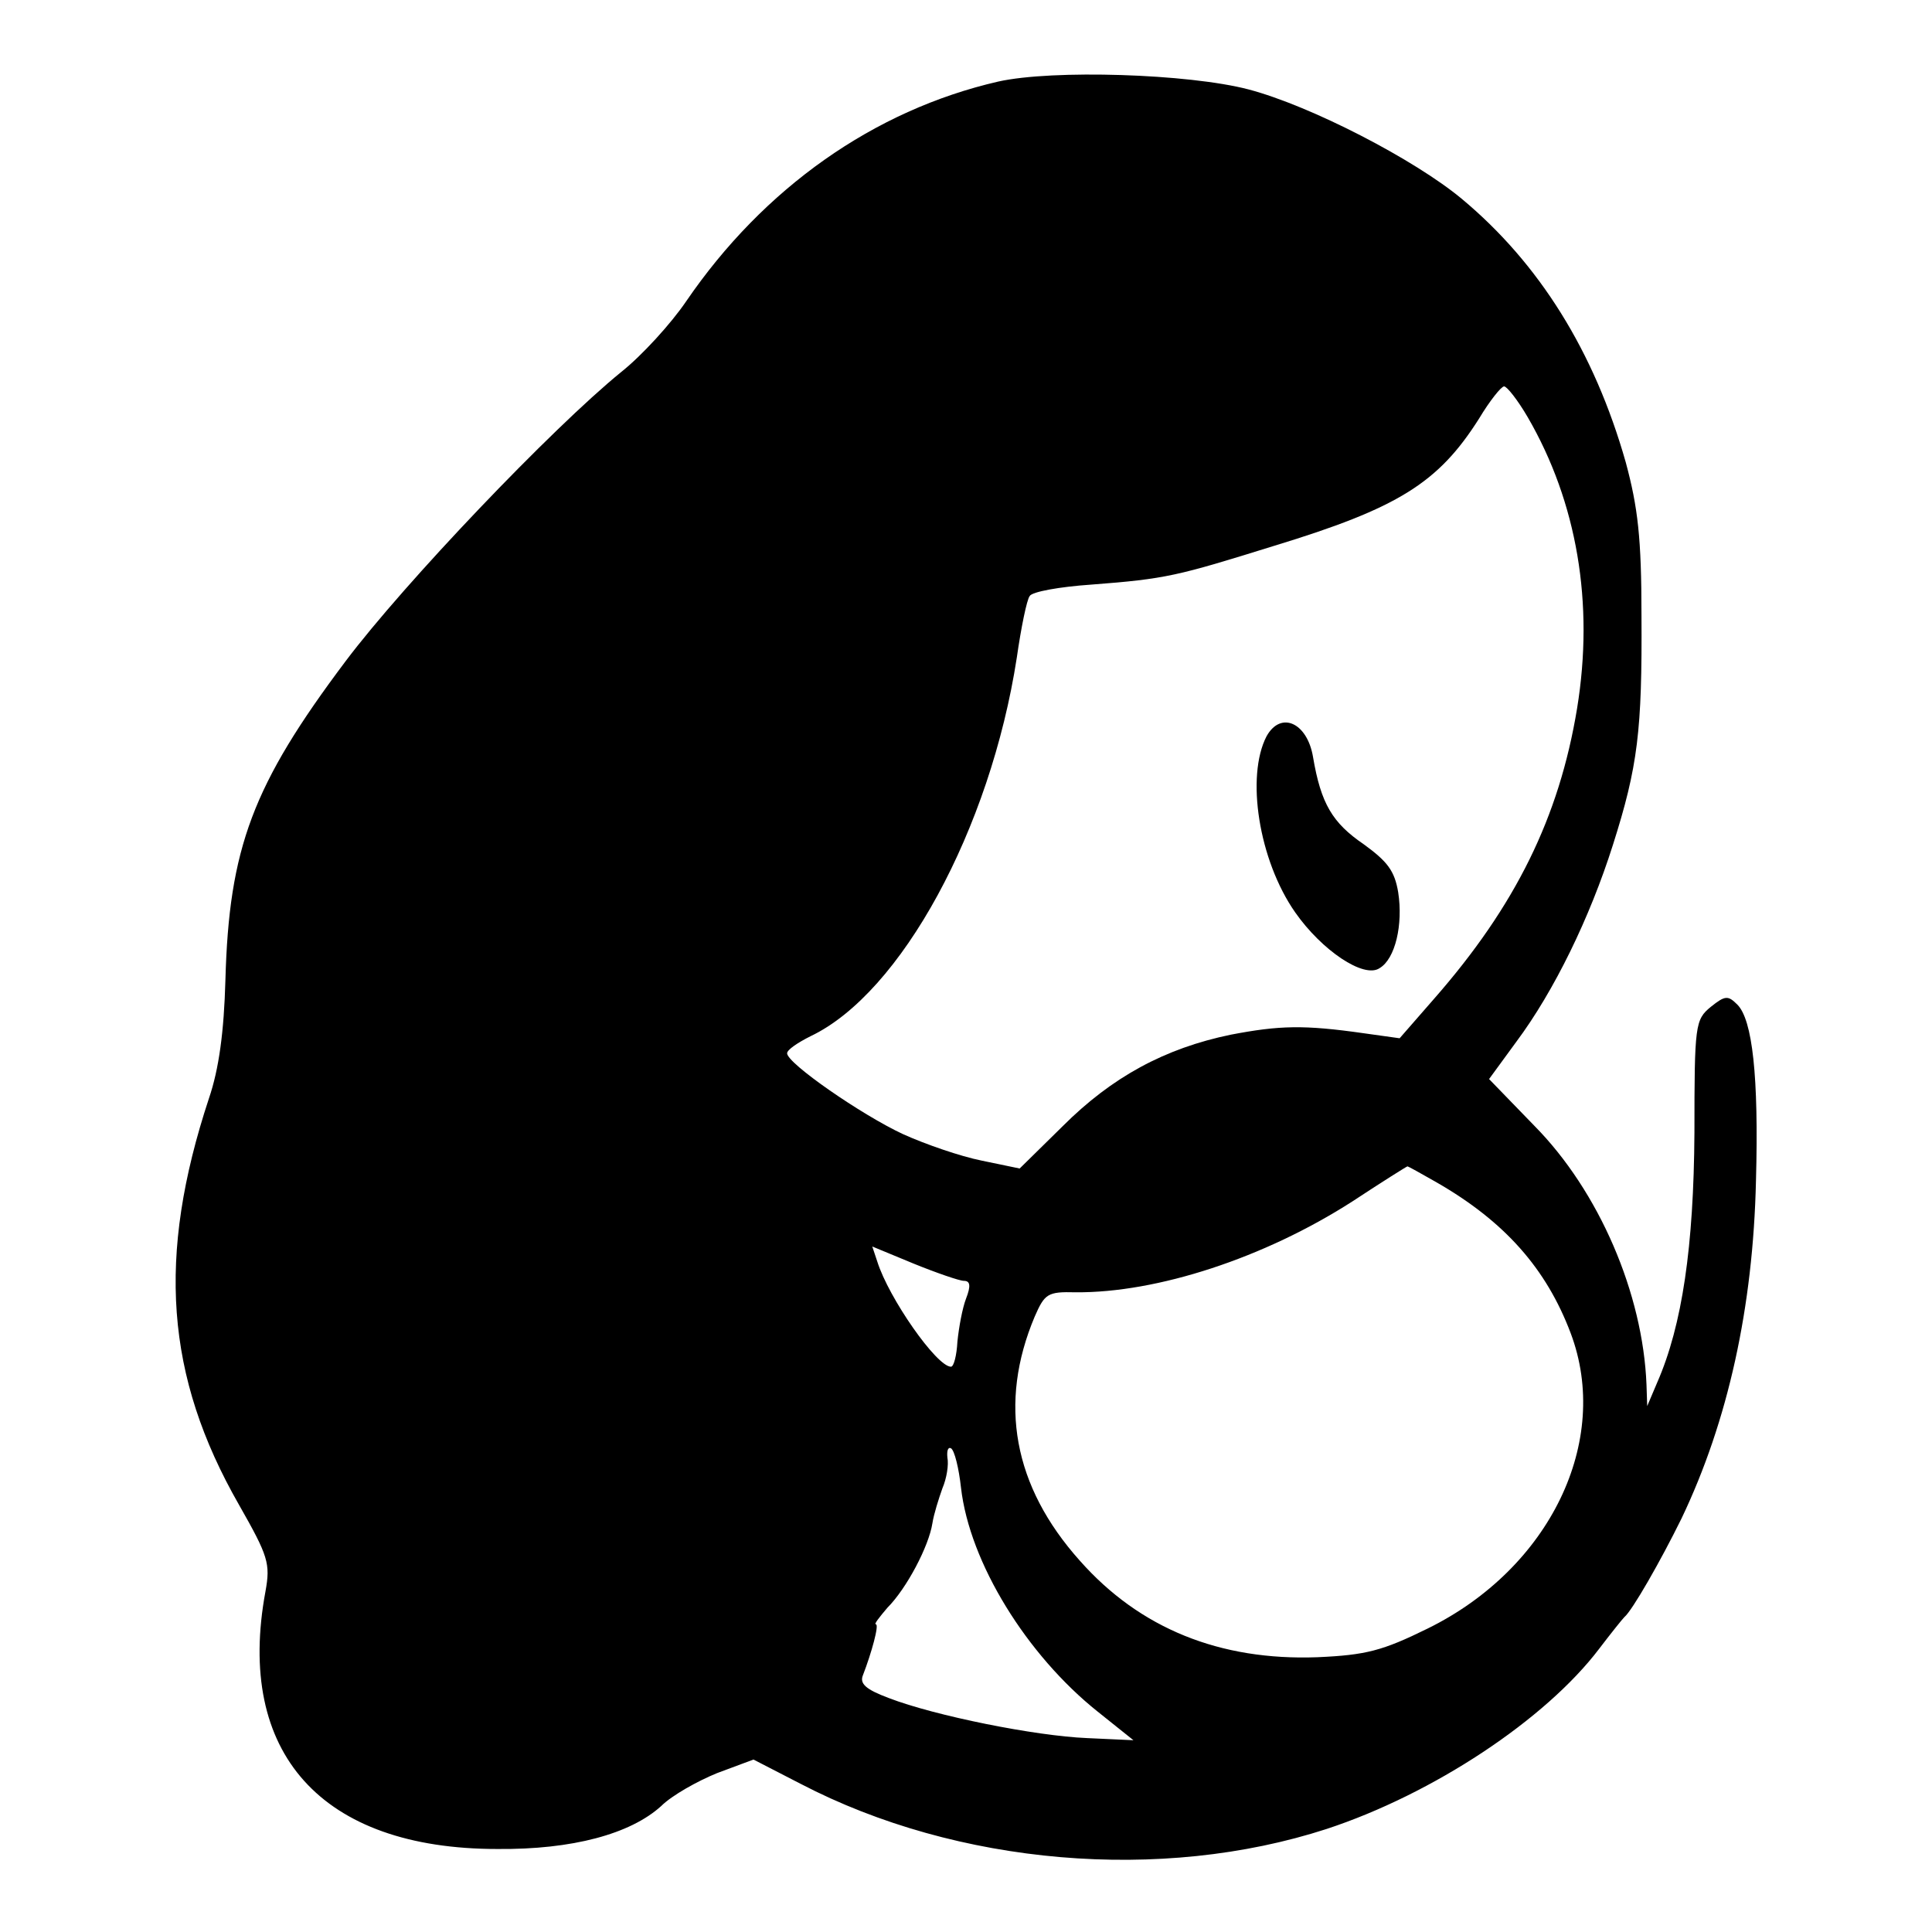 <?xml version="1.0" standalone="no"?>
<!DOCTYPE svg PUBLIC "-//W3C//DTD SVG 20010904//EN"
 "http://www.w3.org/TR/2001/REC-SVG-20010904/DTD/svg10.dtd">
<svg version="1.0" xmlns="http://www.w3.org/2000/svg"
 width="270pt" height="270pt" viewBox="0 0 270 270"
 preserveAspectRatio="xMidYMid meet">
<g transform="translate(0,270) scale(0.1,-0.1)"
fill="#000000" stroke="none">
<path d="M1395 2586 c-174 -40 -328 -149 -436 -307 -21 -31 -62 -76 -91 -99
-97 -79 -303 -295 -385 -404 -130 -173 -163 -261 -168 -446 -2 -72 -9 -124
-23 -165 -73 -221 -61 -388 42 -568 41 -72 44 -82 37 -121 -42 -226 78 -360
324 -360 105 -1 186 21 229 60 15 15 51 35 78 46 l51 19 66 -34 c219 -114 504
-138 735 -63 149 49 306 153 381 252 16 21 32 41 35 44 11 9 51 79 80 138 65
136 100 295 104 472 4 146 -5 225 -26 246 -13 13 -17 13 -37 -3 -22 -18 -23
-25 -23 -176 -1 -159 -17 -269 -52 -349 l-14 -33 -1 30 c-5 127 -66 270 -157
362 l-63 65 38 52 c53 71 103 174 135 275 35 110 41 160 40 321 0 108 -5 151
-22 214 -44 155 -121 278 -229 368 -66 55 -211 130 -298 153 -84 22 -274 28
-350 11z m740 -469 c69 -119 93 -260 69 -407 -25 -152 -86 -276 -200 -406
l-48 -55 -50 7 c-84 12 -118 11 -186 -2 -92 -19 -166 -59 -235 -128 l-60 -59
-53 11 c-30 6 -79 23 -110 37 -58 27 -162 99 -162 113 0 5 15 15 33 24 126 60
251 289 288 529 6 42 14 81 18 86 3 6 42 13 86 16 105 8 120 12 255 54 174 53
230 88 287 178 15 25 31 45 35 45 4 0 19 -19 33 -43z m-128 -1069 c96 -55 154
-121 188 -211 57 -151 -29 -329 -200 -413 -63 -31 -86 -37 -154 -40 -136 -5
-248 40 -332 135 -93 104 -114 220 -63 341 14 32 18 35 57 34 114 -1 264 48
387 127 41 27 76 49 77 49 1 0 19 -10 40 -22z m-660 -138 c9 0 10 -7 3 -25 -5
-13 -10 -40 -12 -60 -1 -19 -5 -35 -9 -35 -20 0 -87 96 -103 147 l-7 21 58
-24 c32 -13 64 -24 70 -24z m-4 -289 c12 -105 92 -234 191 -313 l50 -40 -65 3
c-72 3 -212 31 -277 56 -32 12 -41 20 -36 32 12 31 23 71 18 71 -3 0 5 10 16
23 27 27 58 86 63 118 2 13 9 35 14 49 6 14 9 33 7 43 -1 10 1 15 5 13 5 -3
11 -28 14 -55z"/>
<path d="M1770 1671 c-29 -56 -11 -173 40 -246 37 -53 96 -93 118 -78 22 13
33 61 26 106 -5 30 -15 43 -48 67 -44 30 -60 57 -71 122 -8 48 -45 65 -65 29z"/>
</g>
</svg>
